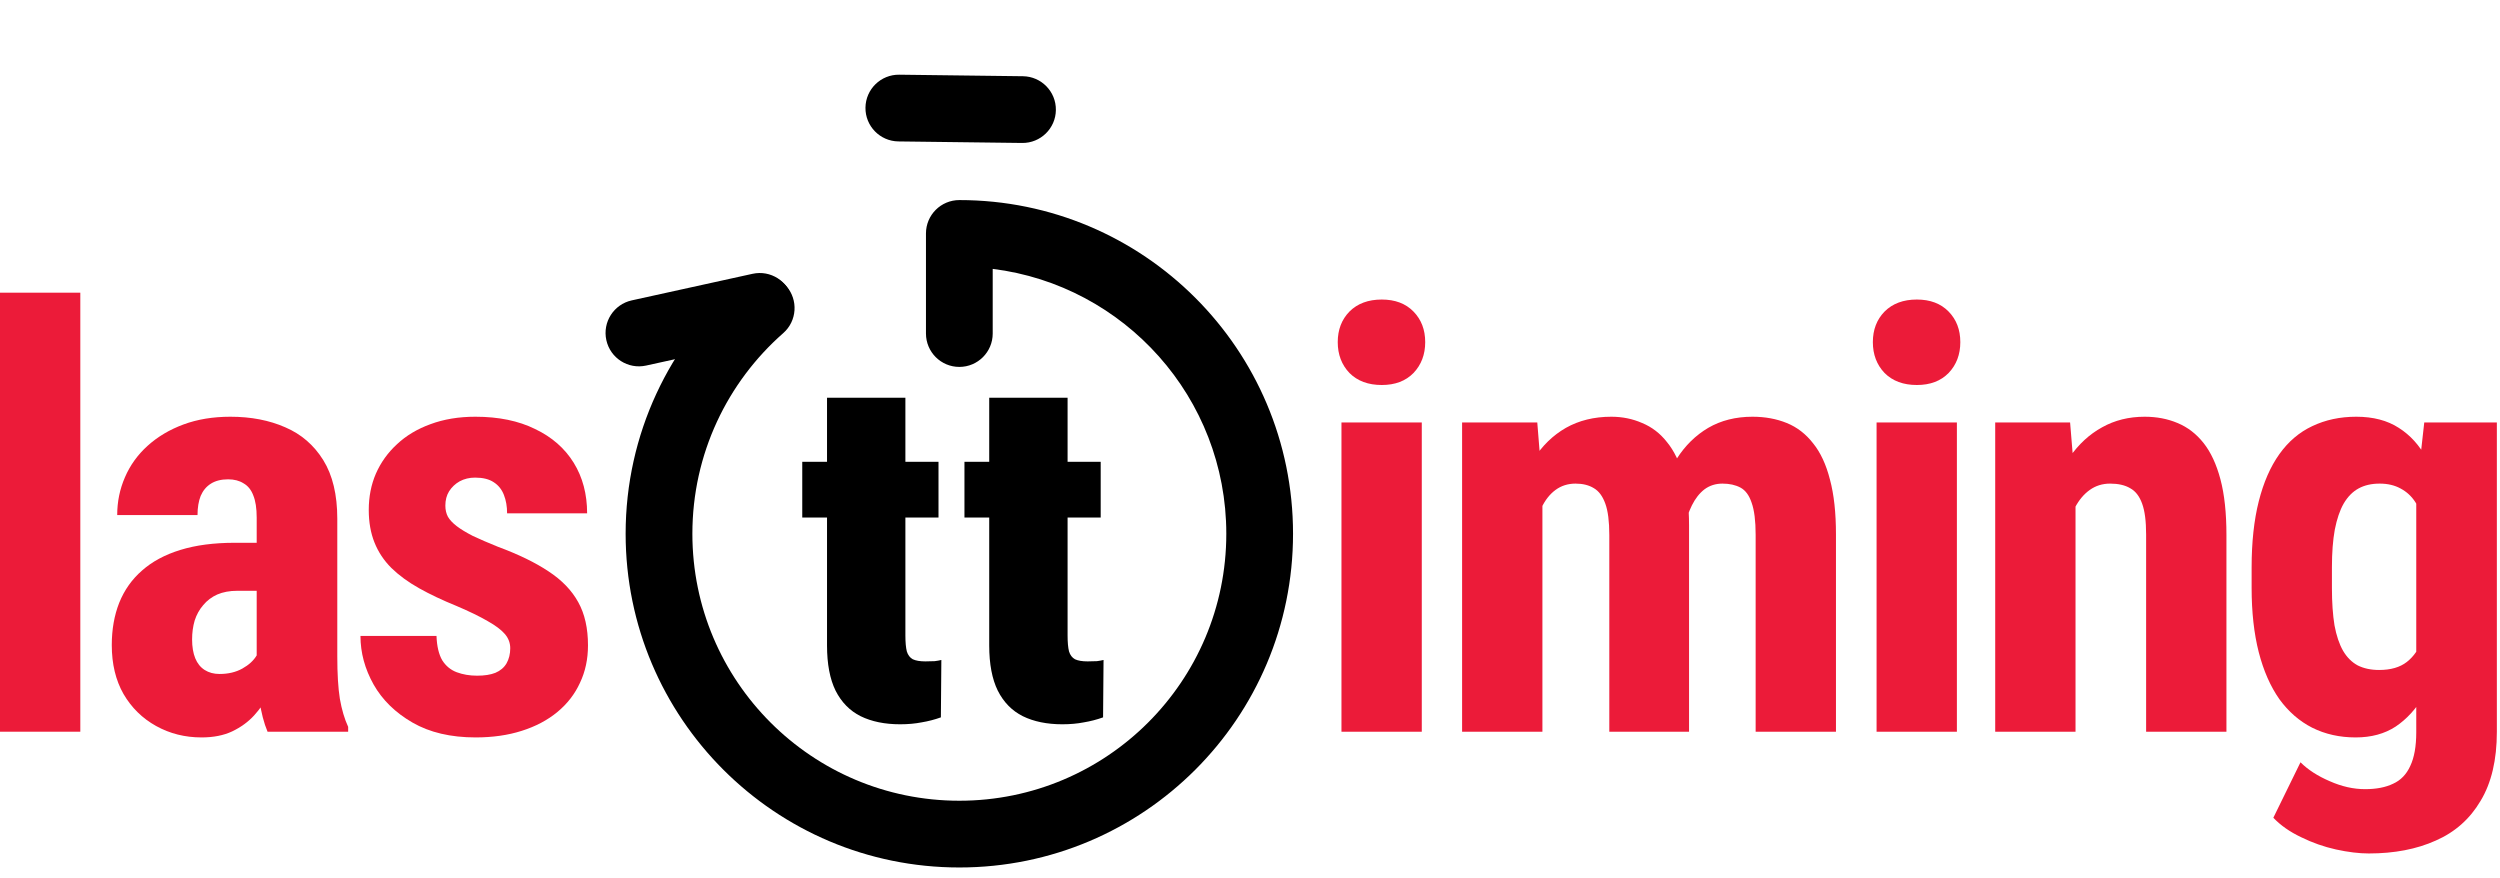 <?xml version="1.0" encoding="UTF-8"?> <svg xmlns="http://www.w3.org/2000/svg" width="205" height="72" viewBox="0 0 205 72" fill="none"><path d="M78.666 16.406C77.154 16.406 75.929 17.631 75.929 19.142V27.351C75.929 28.862 77.154 30.087 78.666 30.087C80.177 30.087 81.402 28.862 81.402 27.351V22.048C92.201 23.394 100.557 32.606 100.557 43.769C100.557 55.859 90.756 65.66 78.666 65.66C66.576 65.66 56.775 55.859 56.775 43.769C56.775 37.213 59.654 31.333 64.225 27.317C65.36 26.32 65.472 24.591 64.474 23.455C63.477 22.32 61.748 22.208 60.613 23.206C54.909 28.216 51.302 35.573 51.302 43.769C51.302 58.882 63.553 71.133 78.666 71.133C93.778 71.133 106.029 58.882 106.029 43.769C106.029 28.657 93.778 16.406 78.666 16.406Z" fill="black"></path><path d="M73.738 6.125C72.227 6.106 70.987 7.316 70.968 8.827C70.949 10.338 72.159 11.578 73.67 11.597L83.812 11.723C85.323 11.742 86.564 10.532 86.582 9.021C86.601 7.51 85.391 6.27 83.88 6.251L73.738 6.125Z" fill="black"></path><path d="M51.804 24.631C50.328 24.956 49.395 26.416 49.72 27.892C50.045 29.368 51.504 30.301 52.98 29.976L62.886 27.797C64.362 27.472 65.295 26.012 64.971 24.536C64.646 23.06 63.186 22.127 61.71 22.452L51.804 24.631Z" fill="black"></path><path d="M90.257 37.867V42.438H79.085V37.867H90.257ZM81.116 32.613H87.542V52.105C87.542 52.665 87.581 53.102 87.659 53.414C87.751 53.714 87.913 53.928 88.148 54.059C88.395 54.176 88.74 54.234 89.183 54.234C89.495 54.234 89.749 54.228 89.945 54.215C90.153 54.189 90.335 54.156 90.491 54.117L90.452 58.824C89.945 59.007 89.417 59.143 88.87 59.234C88.337 59.339 87.751 59.391 87.112 59.391C85.85 59.391 84.769 59.169 83.87 58.727C82.985 58.284 82.301 57.587 81.82 56.637C81.351 55.686 81.116 54.449 81.116 52.926V32.613Z" fill="black"></path><path d="M76.957 37.867V42.438H65.785V37.867H76.957ZM67.816 32.613H74.242V52.105C74.242 52.665 74.281 53.102 74.359 53.414C74.451 53.714 74.613 53.928 74.848 54.059C75.095 54.176 75.44 54.234 75.883 54.234C76.195 54.234 76.449 54.228 76.644 54.215C76.853 54.189 77.035 54.156 77.191 54.117L77.152 58.824C76.644 59.007 76.117 59.143 75.57 59.234C75.037 59.339 74.451 59.391 73.812 59.391C72.549 59.391 71.469 59.169 70.57 58.727C69.685 58.284 69.001 57.587 68.519 56.637C68.051 55.686 67.816 54.449 67.816 52.926V32.613Z" fill="black"></path><path d="M41.84 53.156C41.84 52.719 41.691 52.328 41.394 51.984C41.097 51.641 40.629 51.289 39.988 50.93C39.347 50.555 38.496 50.141 37.433 49.688C36.277 49.219 35.254 48.734 34.363 48.234C33.472 47.734 32.715 47.18 32.09 46.57C31.48 45.961 31.019 45.266 30.707 44.484C30.394 43.703 30.238 42.812 30.238 41.812C30.238 40.734 30.433 39.742 30.824 38.836C31.23 37.914 31.808 37.109 32.558 36.422C33.308 35.719 34.222 35.172 35.301 34.781C36.394 34.375 37.621 34.172 38.98 34.172C40.887 34.172 42.519 34.508 43.879 35.18C45.254 35.836 46.308 36.758 47.043 37.945C47.777 39.133 48.144 40.516 48.144 42.094H41.582C41.582 41.531 41.496 41.031 41.324 40.594C41.152 40.141 40.871 39.789 40.48 39.539C40.105 39.289 39.597 39.164 38.957 39.164C38.488 39.164 38.066 39.266 37.691 39.469C37.332 39.672 37.043 39.945 36.824 40.289C36.621 40.617 36.519 41.008 36.519 41.461C36.519 41.805 36.59 42.109 36.73 42.375C36.887 42.641 37.129 42.898 37.457 43.148C37.785 43.398 38.222 43.664 38.769 43.945C39.332 44.211 40.019 44.508 40.832 44.836C42.519 45.461 43.902 46.133 44.98 46.852C46.074 47.57 46.887 48.414 47.418 49.383C47.949 50.336 48.215 51.516 48.215 52.922C48.215 54.047 47.996 55.07 47.558 55.992C47.137 56.914 46.519 57.711 45.707 58.383C44.894 59.055 43.918 59.57 42.777 59.93C41.652 60.289 40.394 60.469 39.004 60.469C36.957 60.469 35.23 60.062 33.824 59.25C32.418 58.438 31.355 57.398 30.637 56.133C29.918 54.852 29.558 53.523 29.558 52.148H35.793C35.824 52.992 35.98 53.656 36.262 54.141C36.558 54.609 36.957 54.938 37.457 55.125C37.957 55.312 38.512 55.406 39.121 55.406C39.73 55.406 40.23 55.328 40.621 55.172C41.027 55 41.332 54.742 41.535 54.398C41.738 54.039 41.84 53.625 41.84 53.156Z" fill="#EC1B39"></path><path d="M21.049 54.164V42.445C21.049 41.68 20.955 41.07 20.767 40.617C20.596 40.164 20.33 39.836 19.971 39.633C19.627 39.414 19.205 39.305 18.705 39.305C18.142 39.305 17.674 39.422 17.299 39.656C16.924 39.891 16.642 40.227 16.455 40.664C16.283 41.102 16.197 41.625 16.197 42.234H9.611C9.611 41.141 9.822 40.109 10.244 39.141C10.666 38.156 11.283 37.297 12.096 36.562C12.924 35.812 13.908 35.227 15.049 34.805C16.189 34.383 17.471 34.172 18.892 34.172C20.58 34.172 22.08 34.461 23.392 35.039C24.705 35.602 25.744 36.5 26.51 37.734C27.275 38.969 27.658 40.57 27.658 42.539V53.836C27.658 55.258 27.728 56.414 27.869 57.305C28.025 58.195 28.252 58.961 28.549 59.602V60H21.939C21.642 59.297 21.416 58.422 21.26 57.375C21.119 56.312 21.049 55.242 21.049 54.164ZM21.846 44.508L21.869 48.445H19.455C18.83 48.445 18.283 48.547 17.814 48.75C17.361 48.953 16.978 49.242 16.666 49.617C16.353 49.977 16.119 50.398 15.963 50.883C15.822 51.367 15.752 51.883 15.752 52.43C15.752 53.039 15.838 53.555 16.01 53.977C16.182 54.398 16.439 54.719 16.783 54.938C17.127 55.156 17.533 55.266 18.002 55.266C18.721 55.266 19.346 55.117 19.877 54.82C20.408 54.523 20.799 54.164 21.049 53.742C21.314 53.32 21.4 52.93 21.307 52.57L22.807 55.125C22.619 55.703 22.361 56.305 22.033 56.93C21.721 57.555 21.322 58.133 20.838 58.664C20.353 59.195 19.752 59.633 19.033 59.977C18.33 60.305 17.494 60.469 16.525 60.469C15.166 60.469 13.924 60.156 12.799 59.531C11.674 58.906 10.783 58.031 10.127 56.906C9.486 55.781 9.166 54.445 9.166 52.898C9.166 51.617 9.369 50.461 9.775 49.43C10.197 48.383 10.822 47.5 11.65 46.781C12.478 46.047 13.525 45.484 14.791 45.094C16.057 44.703 17.541 44.508 19.244 44.508H21.846Z" fill="#EC1B39"></path><path d="M6.586 24V60H0V24H6.586Z" fill="#EC1B39"></path><path d="M198.789 34.641H204.742V60C204.742 62.312 204.297 64.203 203.406 65.672C202.531 67.156 201.304 68.242 199.726 68.93C198.164 69.633 196.336 69.984 194.242 69.984C193.445 69.984 192.547 69.875 191.547 69.656C190.562 69.438 189.609 69.102 188.687 68.648C187.765 68.211 187.008 67.68 186.414 67.055L188.64 62.508C189.25 63.117 190.047 63.633 191.031 64.055C192.015 64.492 192.984 64.711 193.937 64.711C194.859 64.711 195.625 64.562 196.234 64.266C196.859 63.984 197.328 63.5 197.64 62.812C197.968 62.125 198.133 61.203 198.133 60.047V40.523L198.789 34.641ZM184.633 48.211V46.523C184.633 44.461 184.828 42.656 185.218 41.109C185.609 39.562 186.172 38.273 186.906 37.242C187.64 36.211 188.539 35.445 189.601 34.945C190.679 34.43 191.883 34.172 193.211 34.172C194.601 34.172 195.765 34.477 196.703 35.086C197.64 35.68 198.398 36.516 198.976 37.594C199.57 38.672 200.023 39.945 200.336 41.414C200.664 42.883 200.914 44.492 201.086 46.242V48.68C200.914 50.336 200.633 51.883 200.242 53.32C199.867 54.758 199.367 56.008 198.742 57.07C198.117 58.133 197.351 58.969 196.445 59.578C195.539 60.172 194.445 60.469 193.164 60.469C191.851 60.469 190.664 60.203 189.601 59.672C188.554 59.141 187.656 58.359 186.906 57.328C186.172 56.281 185.609 55 185.218 53.484C184.828 51.953 184.633 50.195 184.633 48.211ZM191.218 46.523V48.211C191.218 49.398 191.289 50.422 191.429 51.281C191.586 52.125 191.82 52.82 192.133 53.367C192.445 53.898 192.843 54.297 193.328 54.562C193.828 54.812 194.414 54.938 195.086 54.938C196.039 54.938 196.797 54.719 197.359 54.281C197.937 53.828 198.359 53.211 198.625 52.43C198.906 51.633 199.062 50.719 199.093 49.688V45.258C199.078 44.398 198.976 43.625 198.789 42.938C198.617 42.25 198.375 41.664 198.062 41.18C197.75 40.695 197.343 40.32 196.843 40.055C196.359 39.789 195.789 39.656 195.133 39.656C194.461 39.656 193.883 39.789 193.398 40.055C192.914 40.32 192.508 40.734 192.179 41.297C191.867 41.844 191.625 42.555 191.453 43.43C191.297 44.289 191.218 45.32 191.218 46.523Z" fill="#EC1B39"></path><path d="M170.193 40.055V60H163.607V34.641H169.748L170.193 40.055ZM169.209 46.453L167.451 46.5C167.42 44.594 167.599 42.883 167.99 41.367C168.396 39.852 168.967 38.562 169.701 37.5C170.451 36.422 171.342 35.602 172.373 35.039C173.404 34.461 174.568 34.172 175.865 34.172C176.849 34.172 177.748 34.344 178.56 34.688C179.388 35.031 180.099 35.578 180.693 36.328C181.287 37.078 181.748 38.07 182.076 39.305C182.404 40.539 182.568 42.062 182.568 43.875V60H175.982V43.828C175.982 42.734 175.873 41.891 175.654 41.297C175.435 40.688 175.107 40.266 174.67 40.031C174.248 39.781 173.701 39.656 173.029 39.656C172.404 39.656 171.849 39.828 171.365 40.172C170.881 40.516 170.474 41 170.146 41.625C169.834 42.234 169.592 42.953 169.42 43.781C169.263 44.609 169.193 45.5 169.209 46.453Z" fill="#EC1B39"></path><path d="M160.465 34.641V60H153.879V34.641H160.465ZM153.574 28.055C153.574 27.039 153.894 26.203 154.535 25.547C155.191 24.891 156.074 24.562 157.183 24.562C158.277 24.562 159.144 24.891 159.785 25.547C160.426 26.203 160.746 27.039 160.746 28.055C160.746 29.07 160.426 29.914 159.785 30.586C159.144 31.242 158.277 31.57 157.183 31.57C156.074 31.57 155.191 31.242 154.535 30.586C153.894 29.914 153.574 29.07 153.574 28.055Z" fill="#EC1B39"></path><path d="M126.478 39.891V60H119.892V34.641H126.057L126.478 39.891ZM125.564 46.453L123.736 46.5C123.705 44.719 123.861 43.078 124.205 41.578C124.549 40.078 125.064 38.773 125.752 37.664C126.455 36.555 127.338 35.695 128.4 35.086C129.478 34.477 130.721 34.172 132.127 34.172C133.033 34.172 133.877 34.344 134.658 34.688C135.455 35.016 136.135 35.539 136.697 36.258C137.275 36.961 137.721 37.883 138.033 39.023C138.346 40.148 138.502 41.5 138.502 43.078V60H131.963V43.875C131.963 42.75 131.853 41.891 131.635 41.297C131.416 40.688 131.103 40.266 130.697 40.031C130.291 39.781 129.791 39.656 129.197 39.656C128.572 39.656 128.025 39.828 127.557 40.172C127.088 40.516 126.705 41 126.408 41.625C126.127 42.234 125.908 42.953 125.752 43.781C125.611 44.609 125.549 45.5 125.564 46.453ZM137.892 45.797L135.549 46.102C135.502 44.43 135.642 42.867 135.971 41.414C136.299 39.961 136.807 38.695 137.494 37.617C138.182 36.539 139.041 35.695 140.072 35.086C141.119 34.477 142.33 34.172 143.705 34.172C144.736 34.172 145.674 34.344 146.517 34.688C147.361 35.031 148.08 35.586 148.674 36.352C149.283 37.102 149.744 38.094 150.057 39.328C150.385 40.547 150.549 42.047 150.549 43.828V60H143.963V43.852C143.963 42.711 143.853 41.836 143.635 41.227C143.432 40.617 143.127 40.203 142.721 39.984C142.314 39.766 141.822 39.656 141.244 39.656C140.682 39.656 140.189 39.812 139.767 40.125C139.361 40.438 139.017 40.875 138.736 41.438C138.455 42 138.244 42.648 138.103 43.383C137.963 44.117 137.892 44.922 137.892 45.797Z" fill="#EC1B39"></path><path d="M116.586 34.641V60H110V34.641H116.586ZM109.695 28.055C109.695 27.039 110.016 26.203 110.656 25.547C111.312 24.891 112.195 24.562 113.305 24.562C114.398 24.562 115.266 24.891 115.906 25.547C116.547 26.203 116.867 27.039 116.867 28.055C116.867 29.07 116.547 29.914 115.906 30.586C115.266 31.242 114.398 31.57 113.305 31.57C112.195 31.57 111.312 31.242 110.656 30.586C110.016 29.914 109.695 29.07 109.695 28.055Z" fill="#EC1B39"></path></svg> 